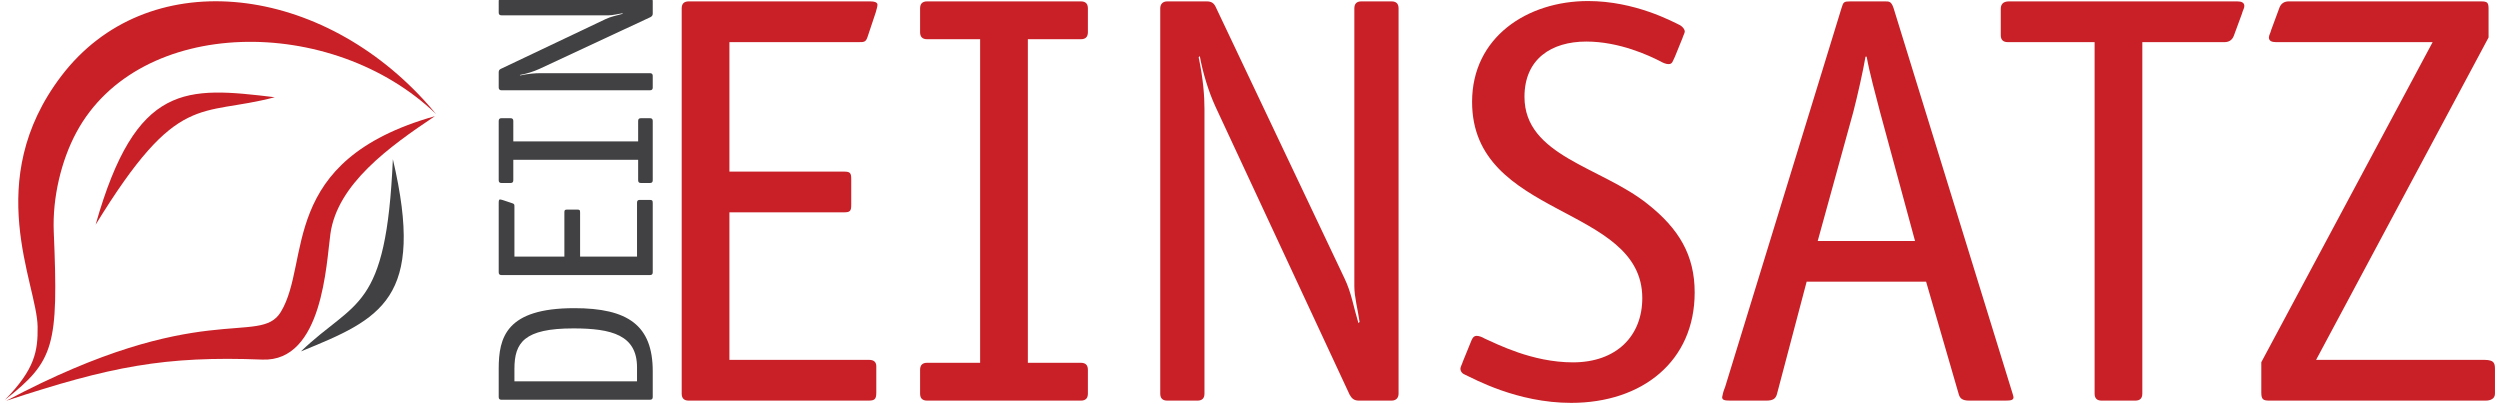 <?xml version="1.0" encoding="UTF-8" standalone="no"?>
<!DOCTYPE svg PUBLIC "-//W3C//DTD SVG 1.1//EN" "http://www.w3.org/Graphics/SVG/1.1/DTD/svg11.dtd">
<svg width="100%" height="100%" viewBox="0 0 1627 263" version="1.1" xmlns="http://www.w3.org/2000/svg" xmlns:xlink="http://www.w3.org/1999/xlink" xml:space="preserve" xmlns:serif="http://www.serif.com/" style="fill-rule:evenodd;clip-rule:evenodd;stroke-linejoin:round;stroke-miterlimit:2;">
    <g id="All" transform="matrix(4.167,0,0,4.167,-115,-14)">
        <g id="Helm" transform="matrix(0.494,0,0,0.494,28.36,3.216)">
            <path d="M93.594,111.392C118.869,101.072 133.063,94.959 122.664,50.62C120.55,98.998 110.828,94.835 93.594,111.392Z" style="fill:rgb(65,64,66);fill-rule:nonzero;"/>
            <path d="M81.416,113.976C100.522,114.72 101.602,83.537 102.922,74.182C105.132,58.505 121.443,46.709 135.951,37.019C86.107,51.087 96.892,83.025 87.245,98.902C80.539,109.939 62.12,94.24 0.419,127C33.38,116.147 50.465,112.77 81.416,113.976Z" style="fill:rgb(200,32,38);fill-rule:nonzero;"/>
            <path d="M132.45,31.899C98.216,-5.314 44.736,-10.952 17.892,24.258C-7.435,57.476 10.182,90.014 10.35,103.595C10.443,111.148 9.604,116.929 0,126.72C15.665,114.411 16.97,109.656 15.454,73.584C15.001,62.812 17.817,51.045 22.597,42.157C42.456,5.229 103.512,4.782 136.326,36.36C135.079,34.845 133.79,33.356 132.45,31.899Z" style="fill:rgb(200,32,38);fill-rule:nonzero;"/>
            <path d="M85.329,31.03C57.358,27.696 41.491,26.111 28.689,71.325C54.804,28.728 61.493,37.348 85.329,31.03Z" style="fill:rgb(200,32,38);fill-rule:nonzero;"/>
        </g>
        <g id="Text">
            <g transform="matrix(3.10125e-18,-0.061,0.07,4.24736e-18,103.836,105.255)">
                <path d="M694.116,332.165L694.116,58.632L725.828,58.632C793.287,58.632 829.611,80.213 829.611,190.129C829.611,275.953 812.314,332.165 729.864,332.165L694.116,332.165ZM653.839,23.569C649.236,23.569 646.934,25.573 646.934,29.58L646.934,361.217C646.934,365.224 649.236,367.227 653.839,367.227L720.062,367.227C837.668,367.227 881.403,311.588 881.403,192.136C881.403,40.099 806.549,23.569 726.404,23.569L653.839,23.569Z" style="fill:rgb(65,64,66);fill-rule:nonzero;"/>
                <path d="M1158.59,337.675C1158.59,334.169 1156.28,332.165 1151.67,332.165L1013.37,332.165L1013.37,205.152L1126.32,205.152C1132.66,205.152 1133.81,204.15 1133.81,198.64L1133.81,176.601C1133.81,171.092 1132.66,170.09 1126.32,170.09L1013.37,170.09L1013.37,58.632L1141.3,58.632C1146.49,58.632 1148.22,58.632 1149.94,54.124L1158.01,33.086C1158.59,31.083 1159.74,28.077 1159.74,26.575C1159.74,25.072 1158.59,23.569 1152.25,23.569L973.092,23.569C968.489,23.569 966.187,25.573 966.187,29.58L966.187,361.217C966.187,365.224 968.489,367.227 973.092,367.227L1150.52,367.227C1156.86,367.227 1158.59,366.226 1158.59,360.215L1158.59,337.675Z" style="fill:rgb(65,64,66);fill-rule:nonzero;"/>
                <path d="M1367.77,340.684C1367.77,336.677 1365.47,334.674 1360.86,334.674L1308.42,334.674L1308.42,56.123L1360.86,56.123C1365.47,56.123 1367.77,54.119 1367.77,50.113L1367.77,29.579C1367.77,25.573 1365.47,23.569 1360.86,23.569L1208.8,23.569C1204.19,23.569 1201.88,25.573 1201.88,29.579L1201.88,50.113C1201.88,54.119 1204.19,56.123 1208.8,56.123L1261.24,56.123L1261.24,334.674L1208.8,334.674C1204.19,334.674 1201.88,336.677 1201.88,340.684L1201.88,361.218C1201.88,365.224 1204.19,367.227 1208.8,367.227L1360.86,367.227C1365.47,367.227 1367.77,365.224 1367.77,361.218L1367.77,340.684Z" style="fill:rgb(65,64,66);fill-rule:nonzero;"/>
                <path d="M1674.92,29.59C1674.92,25.576 1672.62,23.569 1668.02,23.569L1638.11,23.569C1633.5,23.569 1631.2,25.576 1631.2,29.59L1631.2,268.896C1631.2,277.927 1634.65,288.964 1636.38,299.499L1635.23,300.503C1630.05,285.452 1628.32,274.415 1621.4,261.872L1493.98,28.085C1492.25,25.075 1489.95,23.569 1485.33,23.569L1446.21,23.569C1441.61,23.569 1439.3,26.078 1439.3,29.59L1439.3,361.207C1439.3,365.221 1441.61,367.227 1446.21,367.227L1476.12,367.227C1480.73,367.227 1483.03,365.221 1483.03,361.207L1483.03,116.336C1483.03,105.297 1481.88,90.746 1477.28,71.678L1478.42,70.674C1481.3,84.724 1487.06,101.283 1493.98,114.329L1626.59,362.209C1628.89,365.722 1631.2,367.227 1635.8,367.227L1668.02,367.227C1672.62,367.227 1674.92,364.718 1674.92,361.206L1674.92,29.59Z" style="fill:rgb(65,64,66);fill-rule:nonzero;"/>
            </g>
            <g transform="matrix(0.565,0,0,0.343,-212.46,-64.114)">
                <path d="M667.112,363.497C667.112,361.642 666.468,360.583 665.179,360.583L626.509,360.583L626.509,293.399L658.089,293.399C659.862,293.399 660.184,292.869 660.184,289.955L660.184,278.297C660.184,275.383 659.862,274.853 658.089,274.853L626.509,274.853L626.509,215.897L662.278,215.897C663.728,215.897 664.212,215.897 664.695,213.513L666.951,202.385C667.112,201.325 667.434,199.736 667.434,198.941C667.434,198.146 667.112,197.351 665.34,197.351L615.247,197.351C613.96,197.351 613.317,198.411 613.317,200.531L613.317,375.949C613.317,378.069 613.96,379.128 615.247,379.128L664.856,379.128C666.629,379.128 667.112,378.599 667.112,375.419L667.112,363.497Z" style="fill:rgb(200,32,38);fill-rule:nonzero;"/>
                <path d="M725.6,365.088C725.6,362.969 724.956,361.91 723.667,361.91L709.004,361.91L709.004,214.57L723.667,214.57C724.956,214.57 725.6,213.511 725.6,211.391L725.6,200.53C725.6,198.411 724.956,197.351 723.667,197.351L681.15,197.351C679.861,197.351 679.217,198.411 679.217,200.53L679.217,211.391C679.217,213.511 679.861,214.57 681.15,214.57L695.812,214.57L695.812,361.91L681.15,361.91C679.861,361.91 679.217,362.969 679.217,365.088L679.217,375.95C679.217,378.069 679.861,379.128 681.15,379.128L723.667,379.128C724.956,379.128 725.6,378.069 725.6,375.95L725.6,365.088Z" style="fill:rgb(200,32,38);fill-rule:nonzero;"/>
                <path d="M811.479,200.536C811.479,198.413 810.836,197.351 809.549,197.351L801.184,197.351C799.897,197.351 799.254,198.413 799.254,200.536L799.254,327.116C799.254,331.893 800.219,337.731 800.702,343.304L800.38,343.835C798.932,335.874 798.448,330.035 796.514,323.401L760.888,199.74C760.404,198.147 759.759,197.351 758.47,197.351L747.53,197.351C746.243,197.351 745.6,198.678 745.6,200.536L745.6,375.944C745.6,378.067 746.243,379.128 747.53,379.128L755.895,379.128C757.181,379.128 757.825,378.067 757.825,375.944L757.825,246.42C757.825,240.581 757.503,232.884 756.216,222.798L756.538,222.267C757.342,229.699 758.953,238.458 760.888,245.358L797.964,376.474C798.609,378.332 799.254,379.128 800.541,379.128L809.549,379.128C810.836,379.128 811.479,377.801 811.479,375.943L811.479,200.536Z" style="fill:rgb(200,32,38);fill-rule:nonzero;"/>
                <g transform="matrix(1,0,0,0.967,-5.68434e-14,9.947)">
                    <path d="M889.951,211.123C890.112,210.063 890.595,208.738 890.595,207.943C890.595,207.148 890.112,205.823 889.308,205.029C887.055,203.174 876.753,193.635 863.855,193.635C847.088,193.635 831.801,210.593 831.801,241.119C831.801,296.072 878.849,289.435 878.849,333.504C878.849,351.29 871.755,363.768 859.664,363.768C848.378,363.768 838.559,355.007 835.341,352.618C834.536,351.821 833.732,351.29 833.088,351.29C832.123,351.29 831.801,352.618 831.318,354.741L829.223,363.502C829.062,364.562 828.578,365.887 828.578,366.682C828.578,368.007 829.062,369.067 829.867,369.597C832.284,371.451 844.19,382.844 859.18,382.844C878.849,382.844 893.33,363.237 893.33,330.849C893.33,313.328 888.986,300.85 880.297,289.169C867.402,271.648 846.282,266.604 846.282,238.73C846.282,220.943 853.698,212.712 863.372,212.712C872.562,212.712 880.78,219.35 883.837,222.005C884.642,222.801 885.446,223.332 886.09,223.332C887.216,223.332 887.216,222.005 887.86,219.881L889.951,211.123Z" style="fill:rgb(200,32,38);fill-rule:nonzero;"/>
                </g>
                <path d="M954.242,306.438L927.341,306.438L937.167,247.757C938.295,240.588 939.906,228.905 940.55,222.533L940.872,222.533C941.677,229.967 943.288,239.526 944.577,247.757L954.242,306.438ZM948.282,200.267C947.638,197.351 947.154,197.351 945.866,197.351L936.362,197.351C934.59,197.351 934.429,197.616 933.945,200.267L901.729,373.024C901.245,374.882 901.084,376.209 900.923,377.536C900.923,378.863 901.567,379.128 903.178,379.128L913.166,379.128C915.099,379.128 915.743,378.067 916.065,376.209L924.28,324.983L957.303,324.983L966.323,376.209C966.646,378.067 967.29,379.128 969.223,379.128L979.21,379.128C980.821,379.128 981.465,378.863 981.465,377.536C981.304,376.209 980.982,374.882 980.66,373.024L948.282,200.267Z" style="fill:rgb(200,32,38);fill-rule:nonzero;"/>
                <path d="M1039.79,215.897C1040.92,215.897 1041.89,215.102 1042.37,212.983L1044.62,202.915C1044.79,201.59 1045.27,200.531 1045.27,199.471C1045.27,197.881 1044.46,197.351 1043.34,197.351L980.196,197.351C978.424,197.351 977.94,198.941 977.94,200.796L977.94,212.718C977.94,214.837 978.585,215.897 979.874,215.897L1003.88,215.897L1003.88,375.943C1003.88,378.067 1004.52,379.128 1005.81,379.128L1015.14,379.128C1016.43,379.128 1017.07,378.067 1017.07,375.943L1017.07,215.897L1039.79,215.897Z" style="fill:rgb(200,32,38);fill-rule:nonzero;"/>
                <path d="M1114.55,365.351C1114.55,362.437 1114.55,360.583 1111.65,360.583L1065.1,360.583L1112.78,213.778L1112.78,200.796C1112.78,197.881 1112.46,197.351 1110.69,197.351L1057.53,197.351C1056.41,197.351 1055.44,198.146 1054.96,200.266L1052.7,210.333C1052.54,211.658 1052.06,212.718 1052.06,213.778C1052.06,215.367 1052.86,215.897 1053.99,215.897L1097.32,215.897L1049.96,361.642L1049.96,375.419C1049.96,378.599 1050.45,379.128 1052.22,379.128L1111.98,379.128C1113.27,379.128 1114.55,378.334 1114.55,375.949L1114.55,365.351Z" style="fill:rgb(200,32,38);fill-rule:nonzero;"/>
            </g>
        </g>
    </g>
</svg>
